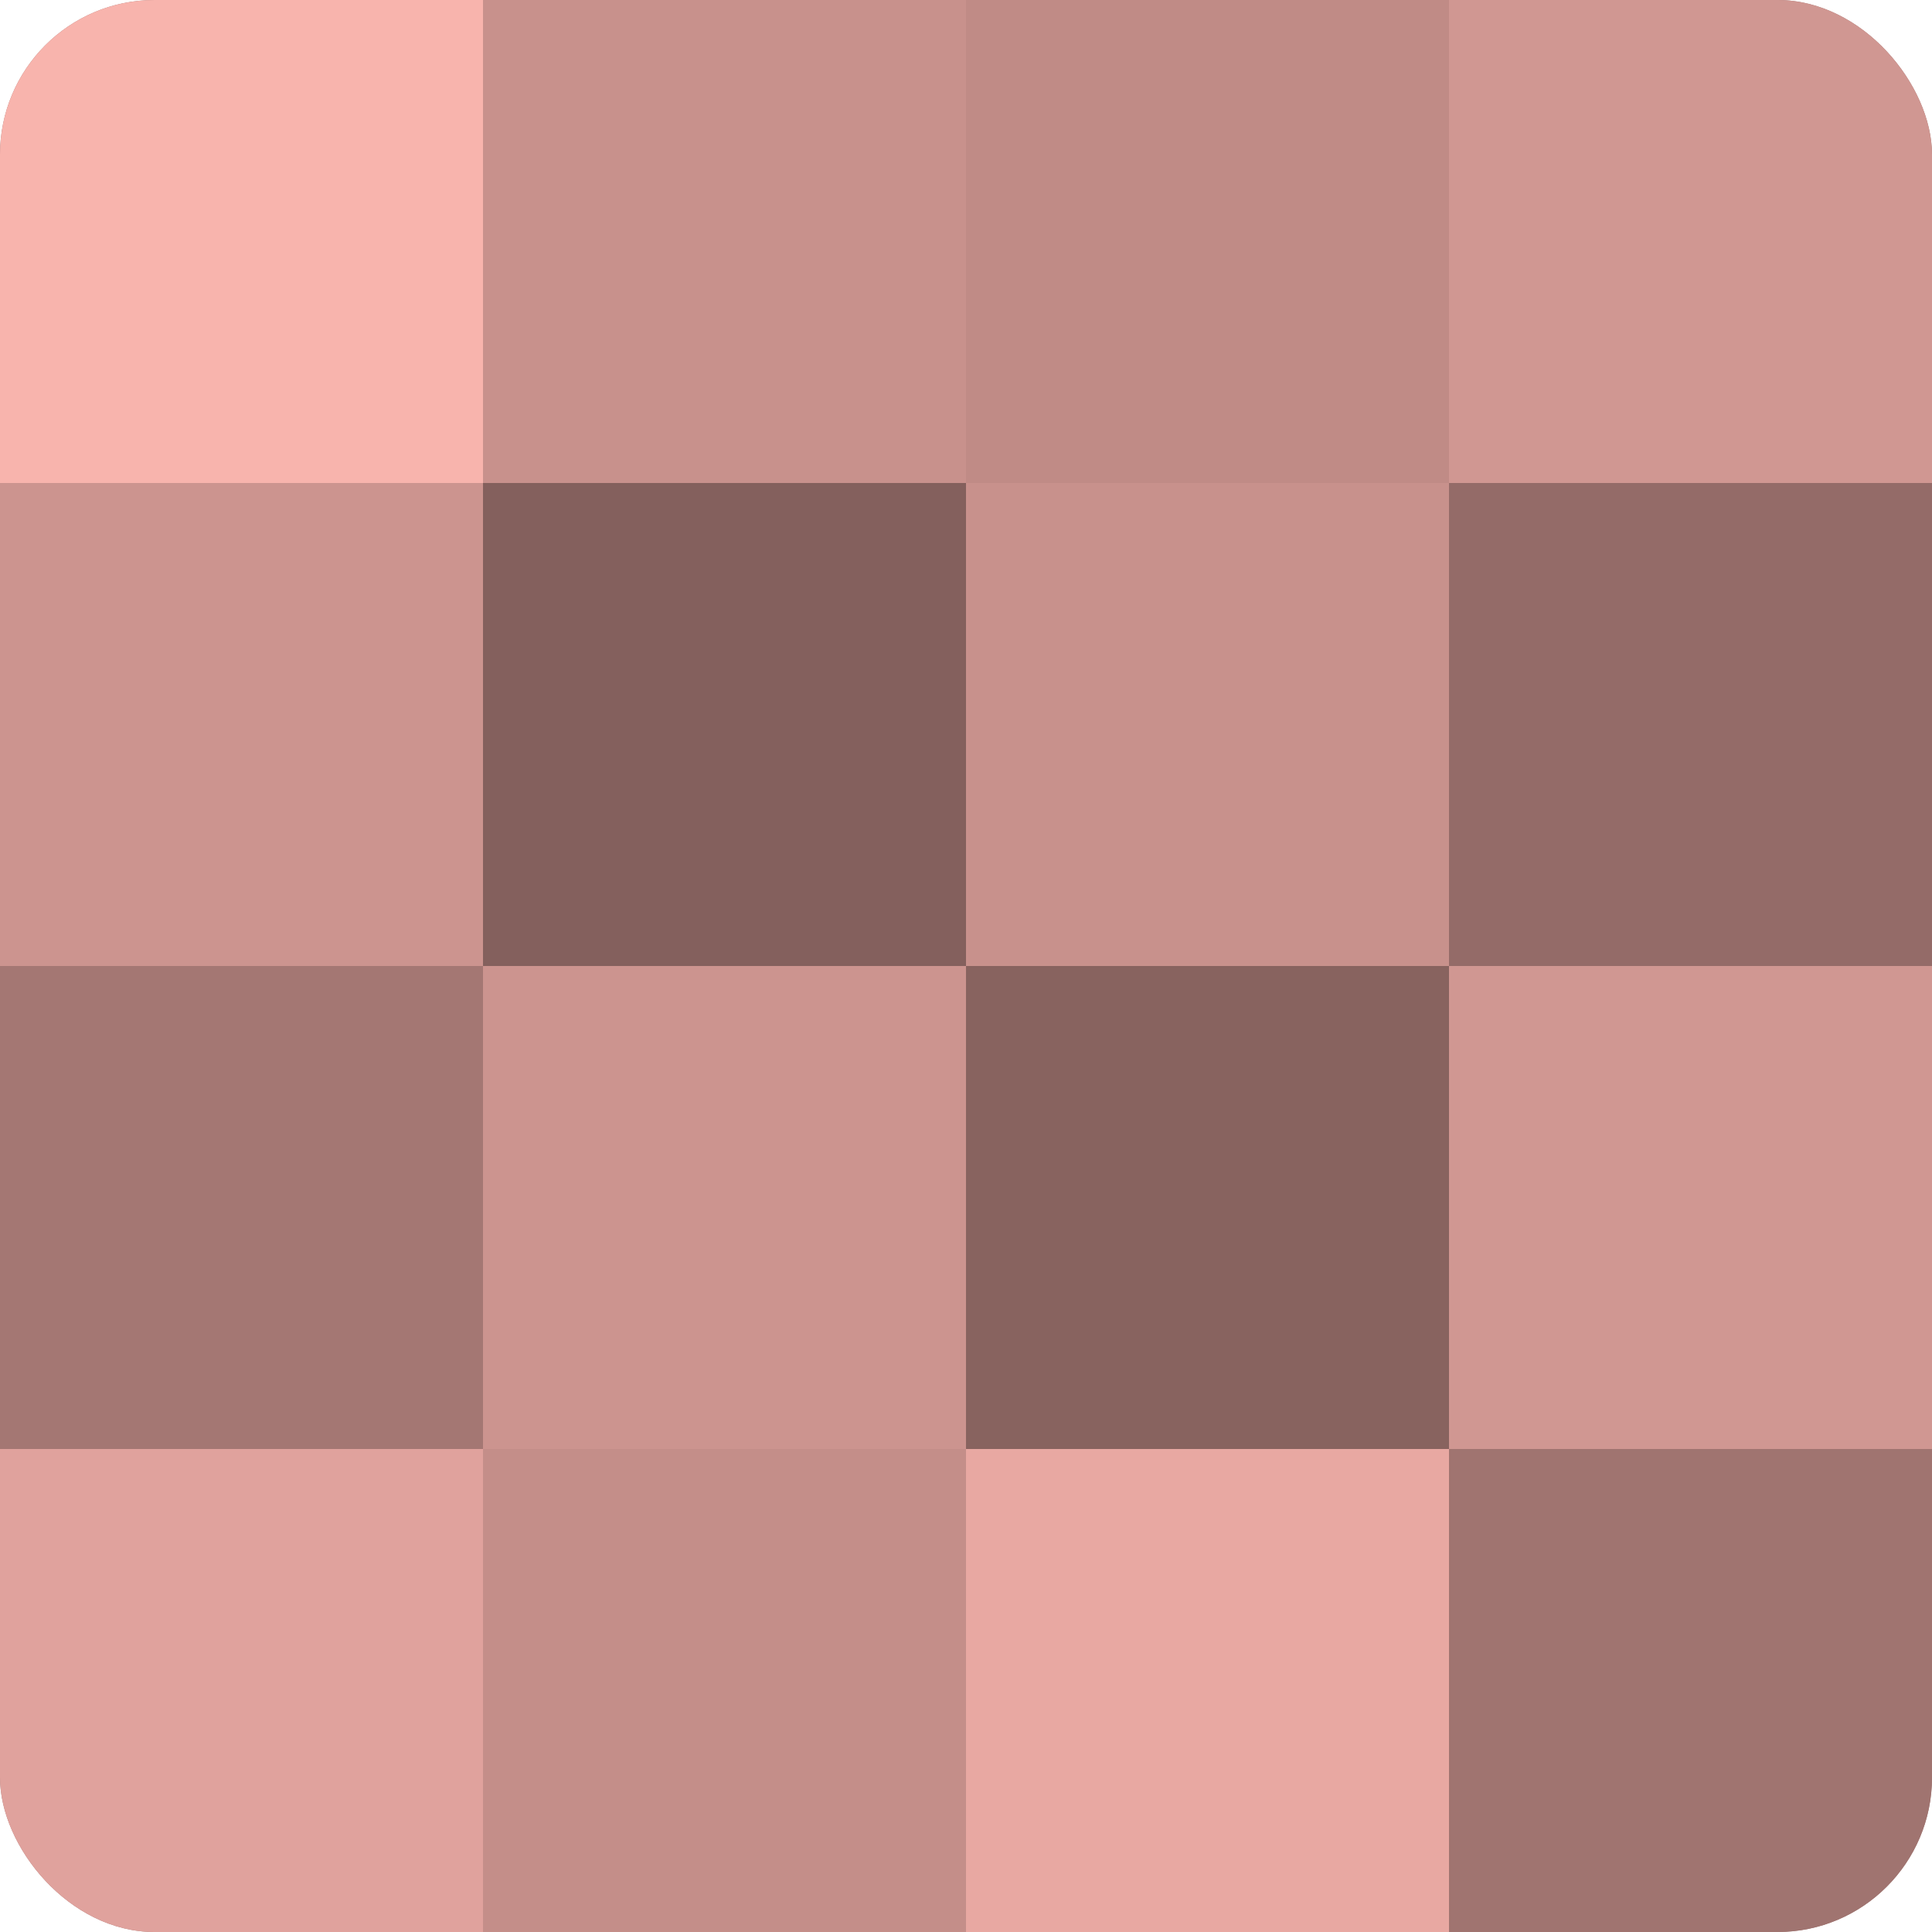 <?xml version="1.0" encoding="UTF-8"?>
<svg xmlns="http://www.w3.org/2000/svg" width="60" height="60" viewBox="0 0 100 100" preserveAspectRatio="xMidYMid meet"><defs><clipPath id="c" width="100" height="100"><rect width="100" height="100" rx="8" ry="8"/></clipPath></defs><g clip-path="url(#c)"><rect width="100" height="100" fill="#a07470"/><rect width="25" height="25" fill="#f8b4ad"/><rect y="25" width="25" height="25" fill="#cc948f"/><rect y="50" width="25" height="25" fill="#a47773"/><rect y="75" width="25" height="25" fill="#e0a29d"/><rect x="25" width="25" height="25" fill="#c8918c"/><rect x="25" y="25" width="25" height="25" fill="#84605d"/><rect x="25" y="50" width="25" height="25" fill="#cc948f"/><rect x="25" y="75" width="25" height="25" fill="#c48e89"/><rect x="50" width="25" height="25" fill="#c08b86"/><rect x="50" y="25" width="25" height="25" fill="#c8918c"/><rect x="50" y="50" width="25" height="25" fill="#88635f"/><rect x="50" y="75" width="25" height="25" fill="#e8a8a2"/><rect x="75" width="25" height="25" fill="#d09792"/><rect x="75" y="25" width="25" height="25" fill="#946b68"/><rect x="75" y="50" width="25" height="25" fill="#d09792"/><rect x="75" y="75" width="25" height="25" fill="#a07470"/></g></svg>
